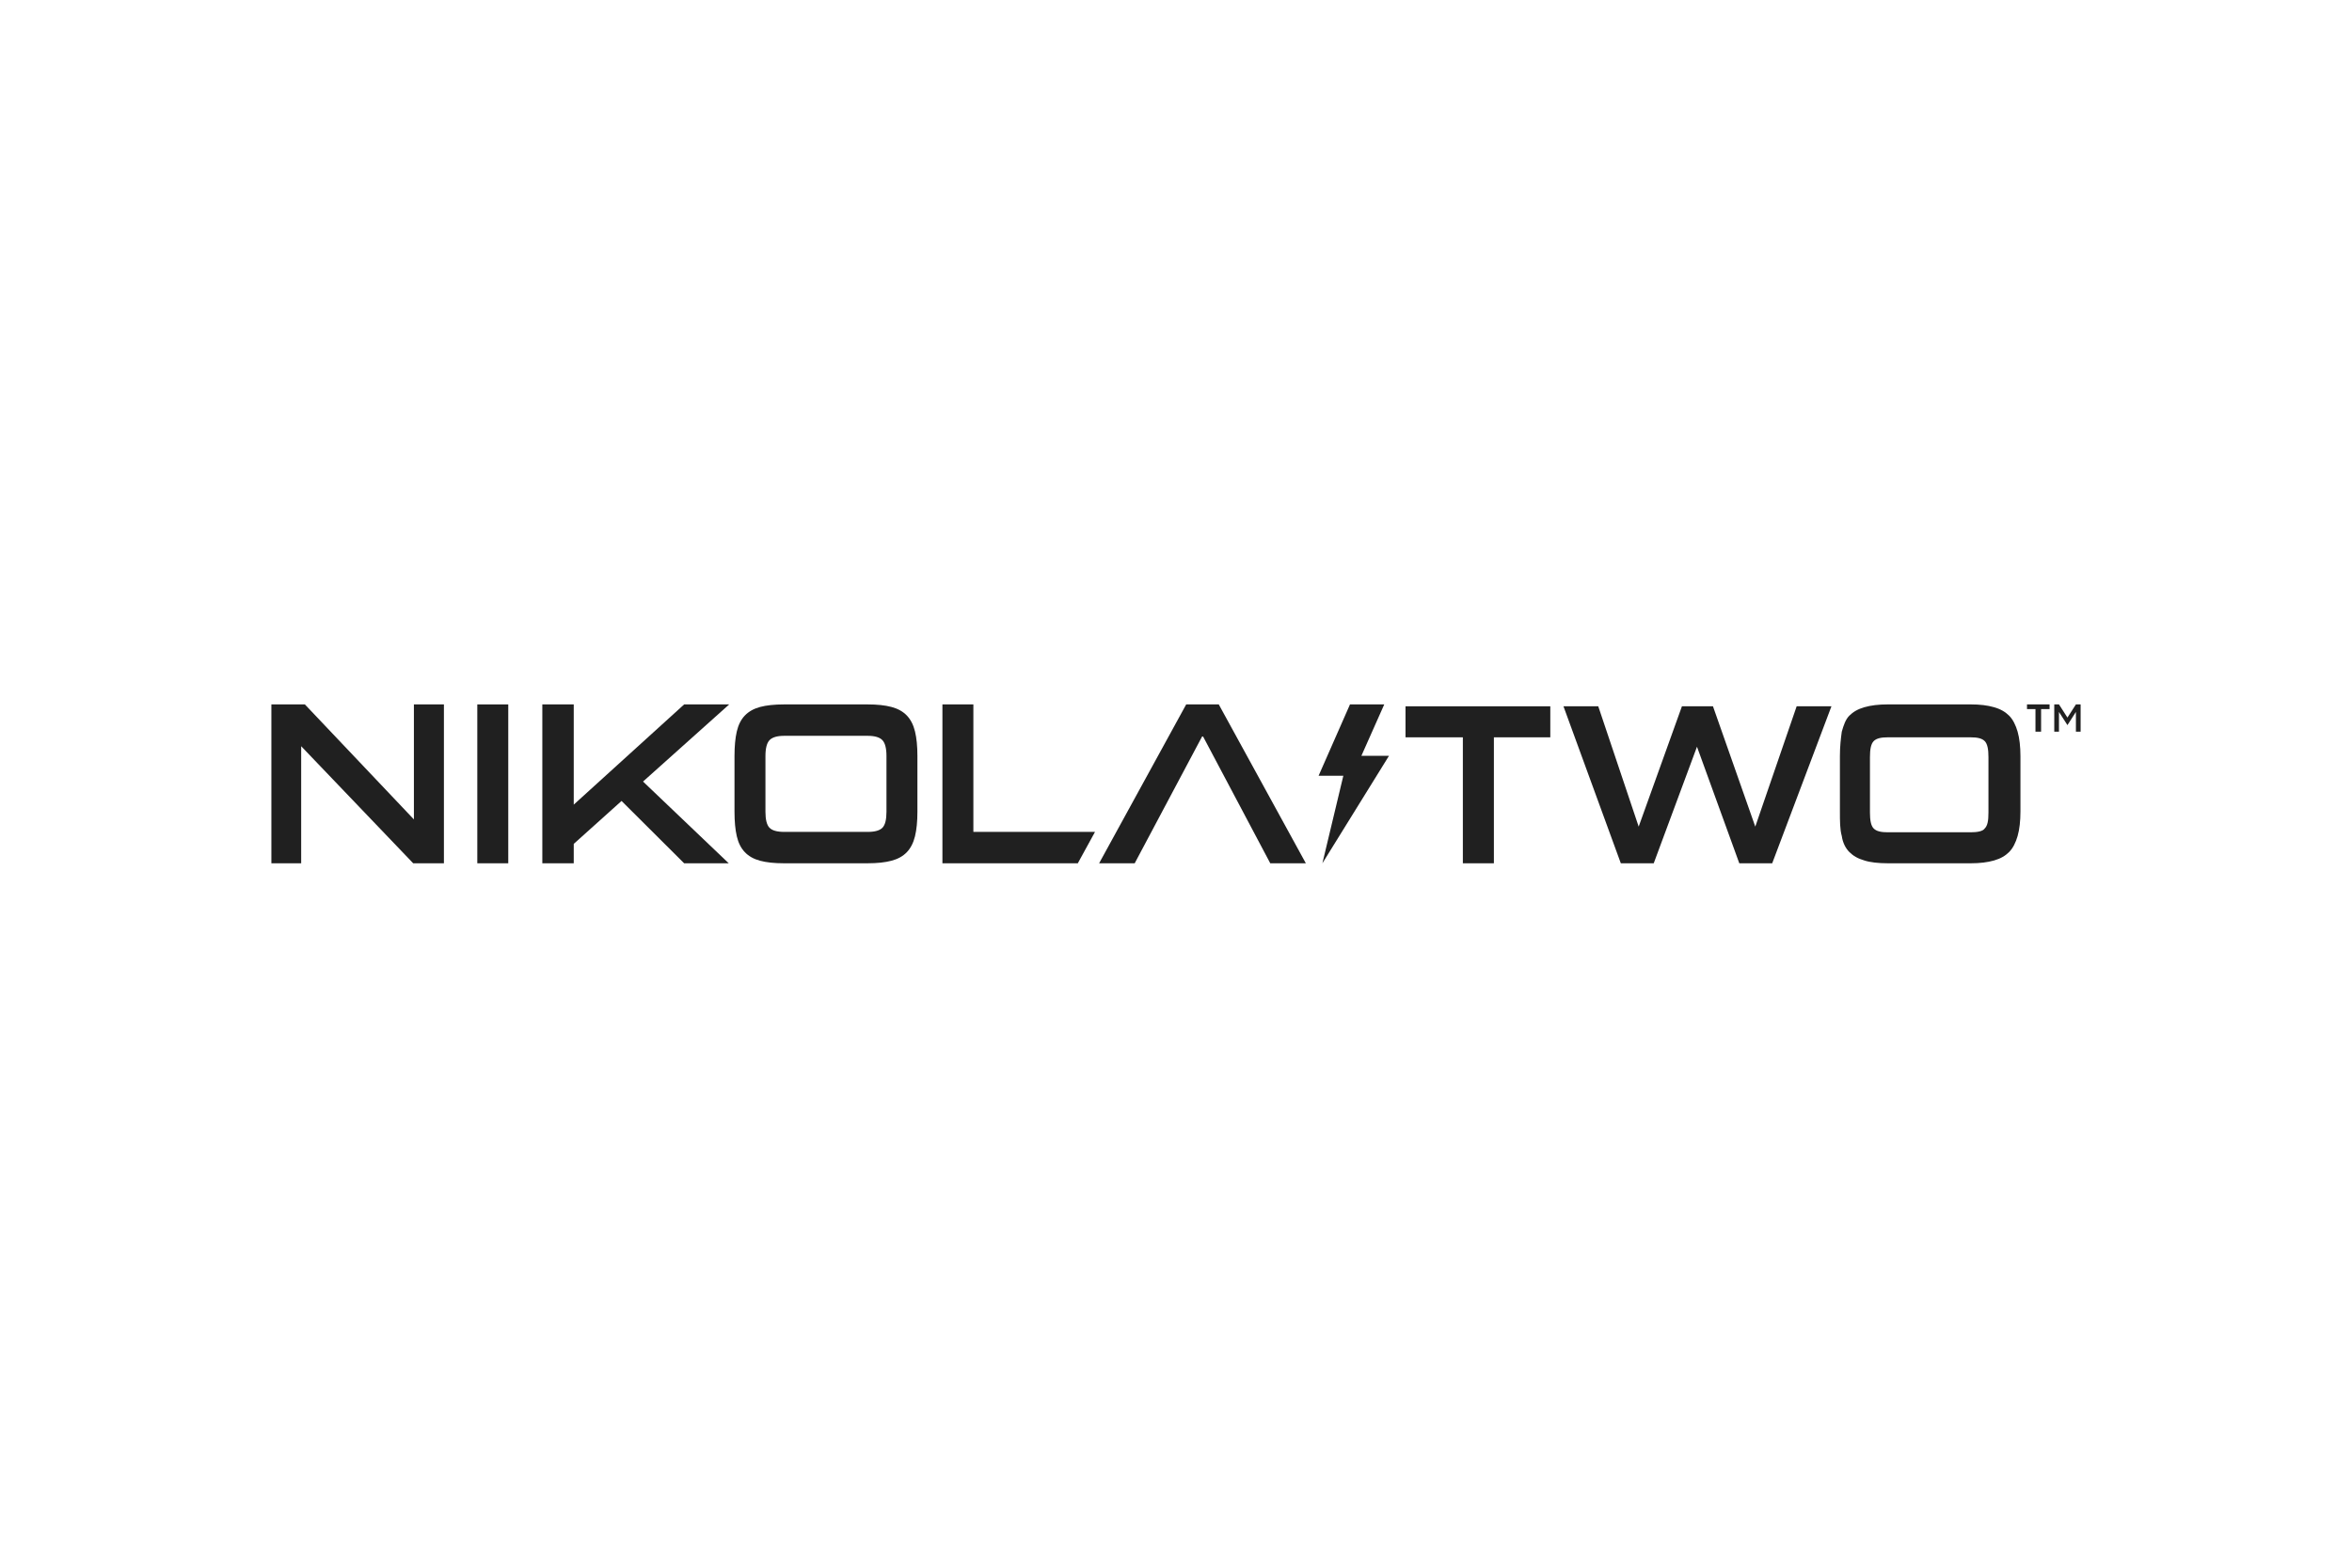 <svg xmlns="http://www.w3.org/2000/svg" height="800" width="1200" id="svg162" y="0" x="0" version="1.1" viewBox="-170.788 -25.003 1480.167 150.015"><style id="style128" type="text/css">.st0{fill:#202020}</style><g transform="translate(-.21 .01)" id="g160"><path id="polygon130" class="st0" d="M686.18 32.34h17.37L661.63 100l13.18-55.09h-15.57L679 0h21.56z"/><g id="g136"><path id="path132" d="M1113.35 17.16h-2.96V2.96h-5.33V0h14.2v2.96h-5.33v14.2z" class="st0"/><path id="path134" d="M1130.51 13.02l-5.33-8.28v12.43h-2.96V0h2.96l5.33 8.28 5.33-8.28h2.96v17.16h-2.96V4.73z" class="st0"/></g><g id="g144"><path id="path138" d="M750.03 100V20.71h-36.09V1.18h91.12v19.53h-35.5V100z" class="st0"/><path id="path140" d="M924 100l-26.63-73.37L870.15 100h-20.71L813.35 1.18h21.89l25.44 75.74L887.9 1.18h19.53l26.63 75.74L960.1 1.18h21.89L944.71 100z" class="st0"/><path id="path142" d="M1017.49 100c-5.92 0-11.24-.59-14.79-1.78-4.14-1.18-7.1-2.96-9.47-5.33-2.37-2.37-4.14-5.92-4.73-10.06-1.18-4.14-1.18-9.47-1.18-15.38V32.54c0-5.92.59-11.24 1.18-15.38 1.18-4.14 2.37-7.69 4.73-10.06 2.37-2.37 5.33-4.14 9.47-5.33 4.14-1.18 8.88-1.78 14.79-1.78h52.07c5.92 0 10.65.59 14.79 1.78 4.14 1.18 7.1 2.96 9.47 5.33 2.37 2.37 4.14 5.92 5.33 10.06 1.18 4.14 1.78 9.47 1.78 15.38v34.91c0 5.92-.59 11.24-1.78 15.38-1.18 4.14-2.96 7.69-5.33 10.06s-5.33 4.14-9.47 5.33c-4.14 1.18-8.88 1.78-14.79 1.78h-52.07zm63.31-66.86c0-4.73-.59-8.28-2.37-10.06-1.78-1.78-4.73-2.37-8.88-2.37h-52.07c-4.14 0-7.1.59-8.88 2.37-1.78 1.78-2.37 5.33-2.37 10.06v34.91c0 4.73.59 8.28 2.37 10.06 1.78 1.78 4.73 2.37 8.88 2.37h52.07c4.14 0 7.69-.59 8.88-2.37 1.78-1.78 2.37-4.73 2.37-10.06z" class="st0"/></g><g id="g158"><path id="polygon146" class="st0" d="M521.12 100h22.39l42.73-80.38L628.83 100h22.39L596.42 0h-20.5z"/><path id="polygon148" class="st0" d="M441.99 0h-19.48v100h85.2l10.83-19.77h-76.55z"/><path id="path150" d="M89.46 100l-70.5-73.69V100H.21V0h21.08L89.9 72.38V0h18.89v100z" class="st0"/><path id="path152" d="M129.8 100V0h19.48v100z" class="st0"/><path id="path154" d="M259.97 100l-39.39-39.24-30.09 27.03V100h-19.77V0h19.77v63.08L259.97 0h28.35L234.1 48.55 288.03 100z" class="st0"/><path id="path156" d="M322.87 100c-6.1 0-11.13-.53-15.1-1.6-3.97-1.06-7.16-2.85-9.58-5.37s-4.12-5.86-5.08-10.03c-.97-4.16-1.45-9.3-1.45-15.41V32.41c0-6.1.48-11.24 1.45-15.4s2.66-7.51 5.08-10.03c2.42-2.52 5.61-4.31 9.58-5.38 3.97-1.06 9-1.6 15.1-1.6h52.69c5.9 0 10.86.53 14.88 1.6 4.02 1.07 7.24 2.86 9.66 5.38s4.14 5.86 5.15 10.03c1.01 4.17 1.52 9.3 1.52 15.4v35.17c0 6.11-.51 11.25-1.52 15.41-1.02 4.17-2.74 7.51-5.15 10.03-2.42 2.52-5.64 4.31-9.66 5.37-4.02 1.07-8.98 1.6-14.88 1.6zm64.43-67.47c0-4.93-.87-8.29-2.61-10.08-1.74-1.79-4.8-2.68-9.16-2.68h-52.62c-4.36 0-7.41.9-9.16 2.68-1.74 1.79-2.61 5.15-2.61 10.08v35.09c0 4.93.85 8.26 2.54 10.01 1.7 1.74 4.77 2.61 9.23 2.61h52.62c4.46 0 7.53-.87 9.23-2.61 1.7-1.74 2.54-5.07 2.54-10.01z" class="st0"/></g></g></svg>